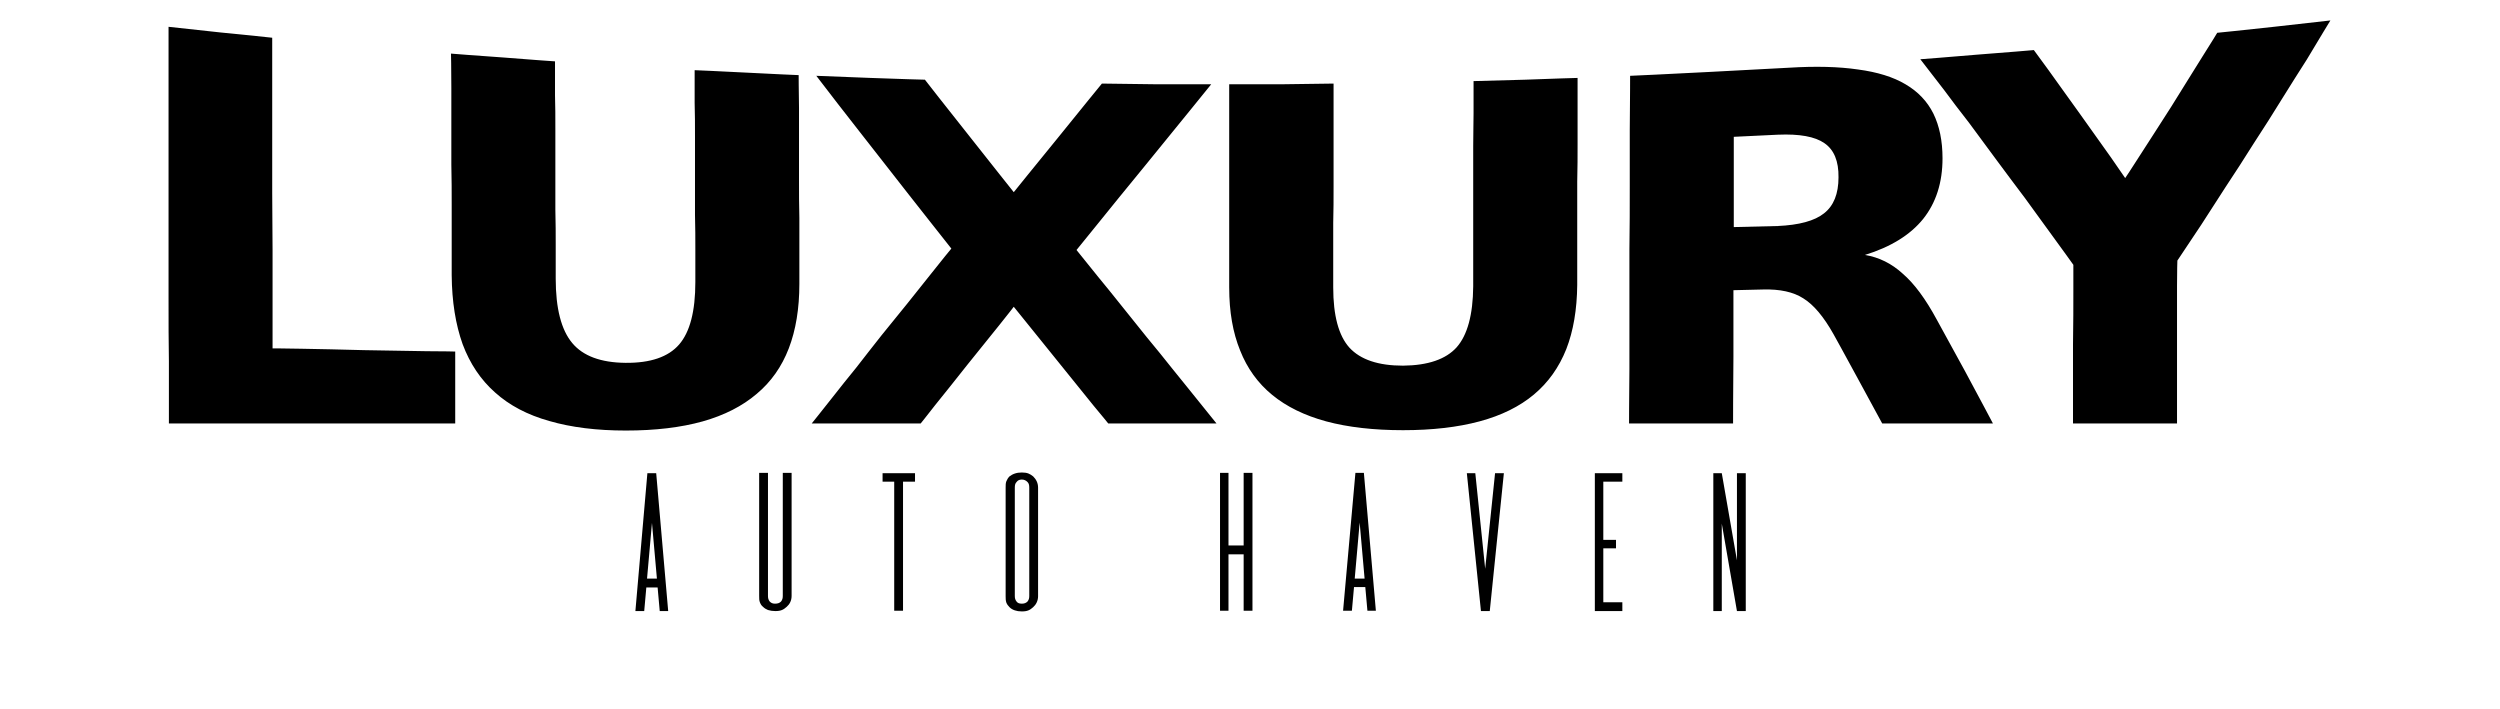 <svg version="1.2" xmlns="http://www.w3.org/2000/svg" viewBox="0 0 709 201" width="709" height="201">
	<title>Text12</title>
	<style>
		.s0 { fill: #000000 } 
	</style>
	<g id="Folder 1">
		<path id="  AUTO HAVEN" fill-rule="evenodd" class="s0" d="m187.1 173.3l-0.6-6.7h-3.2l-0.6 6.7h-2.5l3.4-39.1h2.5l3.4 39.1zm-3.6-9.2h2.8l-1.4-15.8zm38.5-30h2.5v34.9c0 1.4-0.6 2.4-1.4 3.1-0.9 0.8-1.6 1.2-3.2 1.2-0.8 0-1.4-0.1-2.1-0.3-0.5-0.2-1-0.5-1.4-0.9-0.5-0.4-0.7-0.8-0.9-1.3-0.2-0.5-0.2-1.1-0.2-1.8v-34.9h2.5v34.9c0 0.6 0.1 1.1 0.5 1.6 0.4 0.4 0.8 0.6 1.5 0.6 0.8 0 1.3-0.2 1.7-0.6 0.4-0.5 0.5-1 0.5-1.6zm37.5 0.1v2.4h-3.4v36.6h-2.5v-36.6h-3.3v-2.4zm25.7 4.1c0-0.7 0-1.3 0.2-1.8 0.2-0.5 0.5-1 0.9-1.4 0.4-0.3 0.9-0.6 1.5-0.8 0.6-0.2 1.2-0.3 2-0.3 1.6 0 2.3 0.4 3.2 1.1 0.8 0.8 1.4 1.8 1.4 3.2v30.8c0 1.3-0.6 2.4-1.4 3.1-0.9 0.8-1.6 1.2-3.2 1.2-0.8 0-1.4-0.1-2-0.3-0.6-0.2-1.1-0.5-1.5-0.9-0.4-0.4-0.7-0.8-0.9-1.3-0.2-0.6-0.2-1.2-0.2-1.8zm6.7 0c0-0.7-0.1-1.2-0.5-1.6-0.4-0.4-0.9-0.7-1.6-0.7-0.8 0-1.2 0.3-1.5 0.7-0.4 0.4-0.5 0.9-0.5 1.6v30.7c0 0.6 0.1 1.1 0.5 1.6 0.3 0.4 0.7 0.6 1.5 0.6 0.7 0 1.2-0.2 1.6-0.6 0.4-0.5 0.5-1 0.5-1.6zm60.8-4.2h2.5v39.1h-2.5v-16h-4.3v16h-2.4v-39.1h2.4v20.6h4.3zm35.1 39.1l-0.6-6.7h-3.2l-0.6 6.7h-2.5l3.5-39.1h2.4l3.4 39.1zm-3.6-9.1h2.8l-1.4-15.9zm42.3-29.9l-4 39.1h-2.5l-4-39.1h2.4l2.8 27.1 2.8-27.1zm28.2 2.4v16.5h3.6v2.4h-3.6v15.3h5.4v2.5h-7.8v-39.1h7.8v2.4zm37.9-2.4h2.5v39.1h-2.5l-4.3-24.8v24.8h-2.4v-39.1h2.4l4.3 24.7z"/>
		<path id="Luxury" fill-rule="evenodd" class="s0" d="m47.9 120.1c0 0 0-7 0-17.6-0.1-5.2-0.1-11.4-0.1-18 0-6.6 0-13.6 0-20.6 0-7.1 0-14.1 0-20.7 0-6.6 0-12.7 0-18 0-10.6 0-17.6 0-17.6 0 0 7.3 0.8 14.7 1.6 7.3 0.7 14.7 1.5 14.7 1.5 0 0 0 5.5 0 13.7 0 4.2 0 9 0 14.1 0 5.2 0 10.7 0 16.2 0 5.5 0.1 11 0.1 16.2 0 5.2 0 10 0 14.1 0 8.3 0 13.8 0 13.8 0 0 3.2 0 8.1 0.1 4.8 0.1 11.3 0.2 17.8 0.4 6.4 0.1 12.9 0.2 17.8 0.3 4.8 0 8.1 0.1 8.1 0.1v20.4c0 0-5.1 0-12.7 0-3.8 0-8.2 0-13 0-4.8 0-9.8 0-14.9 0-5.1 0-10.2 0-14.9 0-4.8 0-9.2 0-13 0-7.7 0-12.7 0-12.7 0zm80.2-42c0 0 0-3.9 0-9.8 0-3 0-6.4 0-10.1 0-3.7 0-7.6-0.1-11.5 0-4 0-7.9 0-11.6 0-3.7 0-7.1 0-10.1 0-5.9-0.1-9.8-0.1-9.8 0 0 7.4 0.6 14.8 1.1 7.3 0.6 14.7 1.1 14.7 1.1 0 0 0 3.9 0 9.6 0.1 2.9 0.1 6.3 0.1 9.9 0 3.6 0 7.4 0 11.3 0 3.8 0 7.7 0 11.3 0.1 3.6 0.1 7 0.1 9.9 0 5.7 0 9.6 0 9.6q0 12.7 4.7 18.3 4.6 5.5 15.1 5.6 10.6 0.1 15.2-5.2 4.6-5.3 4.6-17.7c0 0 0-3.8 0-9.4 0-2.8 0-6.1-0.1-9.7 0-3.5 0-7.2 0-11 0-3.7 0-7.5 0-11 0-3.5 0-6.8-0.1-9.7 0-5.6 0-9.3 0-9.3 0 0 7.4 0.3 14.8 0.7 7.4 0.4 14.7 0.7 14.7 0.7 0 0 0 3.7 0.1 9.3 0 2.7 0 6 0 9.4 0 3.5 0 7.2 0 10.9 0 3.7 0 7.4 0.1 10.9 0 3.5 0 6.7 0 9.5 0 5.5 0 9.2 0 9.2q0 10.5-3 18.3-3 7.8-9.1 12.9-6.1 5.2-15.3 7.8-9.3 2.6-21.8 2.6-12.4 0-21.7-2.7-9.3-2.6-15.4-8.1-6.1-5.4-9.2-13.7-3-8.4-3.1-19.5zm215.4-54.2c0 0-2.4 3-6 7.4-3.6 4.4-8.3 10.2-13.1 16.1-4.8 5.9-9.6 11.7-13.1 16.1-3.6 4.4-6 7.4-6 7.4 0 0 2.5 3.1 6.2 7.7 1.9 2.3 4.1 5 6.4 7.9 2.3 2.9 4.8 6 7.3 9.1 2.5 3 5 6.1 7.3 9 2.3 2.9 4.5 5.5 6.3 7.8 3.8 4.7 6.2 7.7 6.2 7.7 0 0-7.6 0-15.3 0-7.7 0-15.4 0-15.4 0 0 0-1.6-2-4.2-5.1-2.5-3.1-5.8-7.2-9.2-11.4-3.3-4.1-6.7-8.3-9.2-11.4-2.5-3.1-4.2-5.2-4.2-5.2 0 0-1.6 2.1-4.1 5.2-2.5 3.1-5.8 7.2-9.1 11.3-3.3 4.2-6.6 8.3-9.1 11.4-2.4 3.1-4.1 5.2-4.1 5.2 0 0-7.7 0-15.4 0-7.7 0-15.5 0-15.5 0 0 0 2.5-3.1 6.2-7.8 1.9-2.4 4-5.1 6.4-8 2.3-2.9 4.7-6.1 7.2-9.2 2.5-3.1 5-6.2 7.3-9 2.3-2.9 4.5-5.6 6.3-7.9 3.7-4.7 6.2-7.7 6.2-7.7 0 0-2.4-3-6-7.6-3.6-4.5-8.3-10.6-13.1-16.7-4.8-6.1-9.6-12.3-13.2-16.9-3.6-4.7-6-7.8-6-7.8 0 0 7.7 0.3 15.4 0.6 7.7 0.3 15.4 0.5 15.4 0.5 0 0 6.3 8.1 12.6 16 6.3 8 12.6 15.9 12.6 15.9 0 0 6.2-7.7 12.5-15.4 6.2-7.7 12.5-15.4 12.5-15.4 0 0 7.7 0.1 15.5 0.2 7.7 0 15.5 0 15.5 0zm5.1 57.7c0 0 0-3.6 0-9 0-2.7 0-5.9 0-9.3 0-3.3 0-6.9 0-10.5 0-3.6 0-7.2 0-10.6 0-3.4 0-6.6 0-9.3 0-5.4 0-9 0-9 0 0 7.4 0 14.8 0 7.4-0.1 14.8-0.2 14.8-0.2 0 0 0 3.7 0 9.1 0 2.7 0 5.8 0 9.2 0 3.4 0 7 0 10.6 0 3.6 0 7.3-0.1 10.6 0 3.4 0 6.6 0 9.3 0 5.4 0 9 0 9q0 12 4.6 17.1 4.7 5.1 15.2 5.1 10.6-0.1 15.2-5.2 4.6-5.2 4.7-17.3c0 0 0-3.6 0-9.1 0-2.7 0-5.9 0-9.3 0-3.4 0-7.1 0-10.7 0-3.6 0-7.3 0-10.7 0-3.4 0.1-6.6 0.1-9.3 0-5.5 0-9.1 0-9.1 0 0 7.4-0.2 14.7-0.4 7.4-0.3 14.8-0.5 14.8-0.5 0 0 0 3.6 0 9.2 0 2.7 0 5.9 0 9.4 0 3.4 0 7.1-0.1 10.8 0 3.6 0 7.3 0 10.7 0 3.5 0 6.7 0 9.5 0 5.5 0 9.1 0 9.1q-0.1 10.5-3.1 18.2-3.1 7.8-9.2 12.9-6.1 5.1-15.4 7.6-9.3 2.5-21.7 2.5-12.5 0-21.8-2.5-9.2-2.5-15.3-7.5-6.1-5-9.1-12.6-3.1-7.6-3.1-17.8zm151.4 0.5l-8.4 0.2c0 0 0 9.4 0 18.9-0.1 9.5-0.1 18.9-0.1 18.9 0 0-7.4 0-14.7 0-7.4 0-14.8 0-14.8 0 0 0 0-6.1 0.1-15.4 0-4.6 0-10 0-15.8 0-5.8 0-11.9 0-18.1 0.1-6.2 0.1-12.3 0.1-18.1 0-5.8 0-11.2 0-15.8 0.1-9.3 0.1-15.4 0.1-15.4 0 0 11.3-0.5 22.5-1.1 11.3-0.6 22.6-1.2 22.6-1.2q11.3-0.7 19.5 0.5 8.3 1.1 13.5 4.2 5.3 3.1 7.9 8.3 2.6 5.3 2.6 12.7 0 10.3-5.5 17.2-5.5 6.8-16.5 10.2 6 1 10.7 5.3 4.9 4.2 9.7 13.1c0 0 4 7.3 8 14.6 4 7.4 7.9 14.8 7.9 14.8 0 0-7.8 0-15.7 0-7.8 0-15.7 0-15.7 0 0 0-3.4-6.3-6.9-12.7-3.4-6.3-6.9-12.6-6.9-12.6q-4.2-7.5-8.6-10.2-4.2-2.7-11.4-2.5zm-8.3-17.7l12.4-0.3q9.2-0.4 13.2-3.6 4.1-3.2 4.1-10.2 0.1-6.9-4-9.7-4-2.8-13.2-2.4l-12.5 0.6c0 0 0 6.4 0 12.8 0 6.4 0 12.8 0 12.8zm96.3 10.7c0 0-2.7-3.8-6.8-9.4-2-2.8-4.4-6-6.9-9.5-2.6-3.4-5.3-7.1-8-10.7-2.7-3.7-5.4-7.3-7.9-10.7-2.6-3.3-5-6.5-7-9.2-4.1-5.3-6.8-8.8-6.8-8.8 0 0 8.1-0.6 16.1-1.3 8.1-0.6 16.1-1.3 16.1-1.3 0 0 1.7 2.3 4.1 5.6 2.4 3.4 5.7 7.9 8.9 12.4 3.2 4.5 6.5 9.1 8.9 12.5 2.4 3.5 4 5.8 4 5.8 0 0 1.7-2.5 4.1-6.3 2.5-3.8 5.7-8.9 9-14 3.2-5.2 6.5-10.4 8.9-14.3 2.5-3.9 4.1-6.6 4.1-6.6 0 0 8-0.8 16.1-1.7 8-0.9 16-1.8 16-1.8 0 0-2.7 4.4-6.7 11.1-2.1 3.2-4.4 7-7 11.1-2.5 4.1-5.2 8.3-8 12.6-2.7 4.3-5.4 8.5-8 12.4-2.5 3.9-4.9 7.6-6.9 10.7-4.1 6.1-6.8 10.2-6.8 10.2 0 0-0.1 2.9-0.1 7.2 0 4.4 0 10.2 0 15.9 0 5.8 0 11.6 0 15.9 0 4.3 0 7.2 0 7.2 0 0-7.4 0-14.8 0-7.3 0-14.7 0-14.7 0 0 0 0-2.8 0-7 0-4.2 0-9.9 0-15.5 0.1-5.6 0.1-11.2 0.1-15.5 0-4.2 0-7 0-7z"/>
	</g>
</svg>